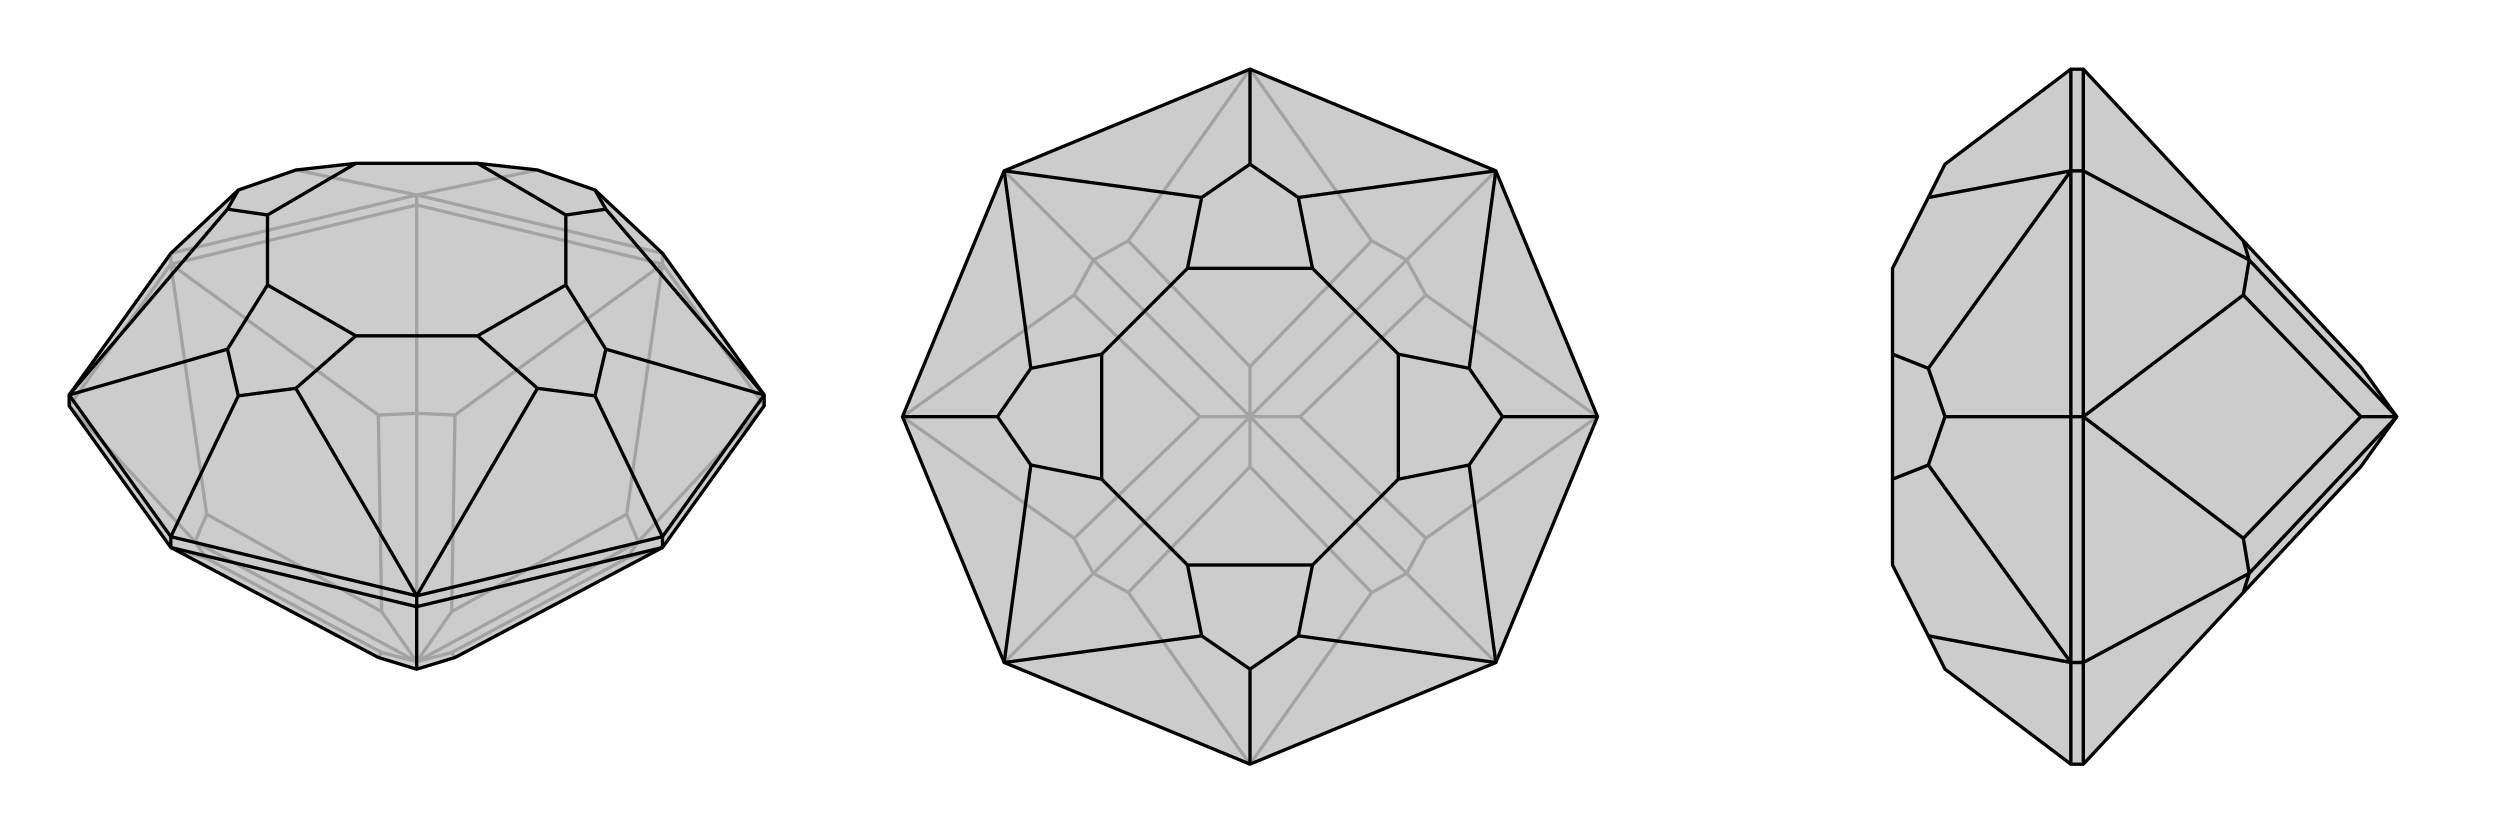 <svg xmlns="http://www.w3.org/2000/svg" viewBox="0 0 3000 1000">
    <g stroke="currentColor" stroke-width="4" fill="none" transform="translate(0 -13)">
        <path fill="currentColor" stroke="none" fill-opacity=".2" d="M917,500L917,487L795,317L714,241L645,217L573,209L427,209L355,217L286,241L205,317L83,487L83,500L205,670L454,802L500,816L546,802L795,670z" />
<path stroke-opacity=".2" d="M795,330L795,317M500,259L500,247M205,330L205,317M917,500L795,330M917,500L766,663M795,330L500,259M500,259L205,330M500,259L500,509M205,330L83,500M83,500L234,663M205,670L248,683M795,670L752,683M795,330L752,630M795,330L546,511M205,330L454,511M205,330L248,630M454,802L458,796M546,802L542,796M500,816L500,807M766,663L752,683M752,683L542,796M542,796L500,807M766,663L752,630M752,630L542,747M766,663L500,807M500,509L546,511M546,511L542,747M500,807L542,747M500,509L454,511M454,511L458,747M500,807L500,509M234,663L248,630M248,630L458,747M500,807L458,747M234,663L248,683M248,683L458,796M500,807L458,796M500,807L234,663M205,317L500,247M795,317L500,247M500,247L355,217M500,247L645,217" />
<path d="M917,500L917,487L795,317L714,241L645,217L573,209L427,209L355,217L286,241L205,317L83,487L83,500L205,670L454,802L500,816L546,802L795,670z" />
<path d="M500,741L500,728M795,670L795,657M205,670L205,657M500,741L205,670M500,741L795,670M500,741L500,816M795,657L917,487M795,657L500,728M795,657L714,488M205,657L500,728M205,657L83,487M205,657L286,488M917,487L727,264M917,487L727,432M500,728L645,479M500,728L355,479M83,487L273,432M83,487L273,264M714,241L727,264M727,264L679,271M714,488L727,432M714,488L645,479M727,432L679,355M645,479L573,416M286,488L355,479M286,488L273,432M355,479L427,416M273,432L321,355M286,241L273,264M273,264L321,271M679,271L679,355M573,416L427,416M321,355L321,271M679,271L573,209M679,355L573,416M427,416L321,355M321,271L427,209" />
    </g>
    <g stroke="currentColor" stroke-width="4" fill="none" transform="translate(1000 0)">
        <path fill="currentColor" stroke="none" fill-opacity=".2" d="M795,205L917,500L795,795L500,917L205,795L83,500L205,205L500,83z" />
<path stroke-opacity=".2" d="M795,795L688,688M795,205L688,312M205,205L312,312M205,795L312,688M500,917L646,711M500,917L354,711M917,500L711,646M917,500L711,354M500,83L646,289M500,83L354,289M83,500L289,354M83,500L289,646M688,688L646,711M646,711L500,560M688,688L711,646M711,646L560,500M688,688L500,500M688,312L711,354M711,354L560,500M560,500L500,500M688,312L646,289M646,289L500,440M688,312L500,500M312,312L354,289M354,289L500,440M500,500L500,440M312,312L289,354M289,354L440,500M500,500L312,312M312,688L289,646M289,646L440,500M500,500L440,500M312,688L354,711M354,711L500,560M500,500L500,560M500,500L312,688" />
<path d="M795,205L917,500L795,795L500,917L205,795L83,500L205,205L500,83z" />
<path d="M917,500L803,500M500,917L500,803M83,500L197,500M500,83L500,197M795,205L558,237M795,205L763,442M795,795L763,558M795,795L558,763M205,795L442,763M205,795L237,558M205,205L237,442M205,205L442,237M500,197L558,237M500,197L442,237M558,237L575,322M442,237L425,322M803,500L763,442M803,500L763,558M763,442L678,425M763,558L678,575M500,803L558,763M500,803L442,763M558,763L575,678M442,763L425,678M197,500L237,558M197,500L237,442M237,558L322,575M237,442L322,425M575,322L678,425M678,575L575,678M425,678L322,575M425,322L322,425M575,322L425,322M678,425L678,575M575,678L425,678M322,575L322,425" />
    </g>
    <g stroke="currentColor" stroke-width="4" fill="none" transform="translate(2000 0)">
        <path fill="currentColor" stroke="none" fill-opacity=".2" d="M692,289L833,440L876,500L833,560L692,711L500,917L485,917L334,803L314,763L271,678L271,575L271,425L271,322L314,237L334,197L485,83L500,83z" />
<path stroke-opacity=".2" d="M500,205L485,205M500,500L485,500M500,795L485,795M500,83L500,205M500,205L500,500M500,205L699,312M500,500L500,795M500,795L500,917M500,795L699,688M500,500L692,354M500,500L692,646M699,312L692,289M699,312L692,354M692,354L833,500M876,500L699,312M699,688L692,646M692,646L833,500M876,500L833,500M699,688L692,711M876,500L699,688M485,917L485,795M485,500L485,795M485,500L485,205M485,500L334,500M485,83L485,205M485,795L314,763M485,795L314,558M485,205L314,442M485,205L314,237M334,500L314,558M334,500L314,442M314,558L271,575M314,442L271,425" />
<path d="M692,289L833,440L876,500L833,560L692,711L500,917L485,917L334,803L314,763L271,678L271,575L271,425L271,322L314,237L334,197L485,83L500,83z" />
<path d="M500,795L485,795M500,500L485,500M500,205L485,205M500,795L500,917M500,795L500,500M500,795L699,688M500,500L500,205M500,205L500,83M500,205L699,312M500,500L692,646M500,500L692,354M699,688L692,711M699,688L692,646M692,646L833,500M699,688L876,500M699,312L692,354M692,354L833,500M833,500L876,500M699,312L692,289M699,312L876,500M485,83L485,205M485,500L485,205M485,500L485,795M485,500L334,500M485,917L485,795M485,205L314,237M485,205L314,442M485,795L314,558M485,795L314,763M334,500L314,442M334,500L314,558M314,442L271,425M314,558L271,575" />
    </g>
</svg>